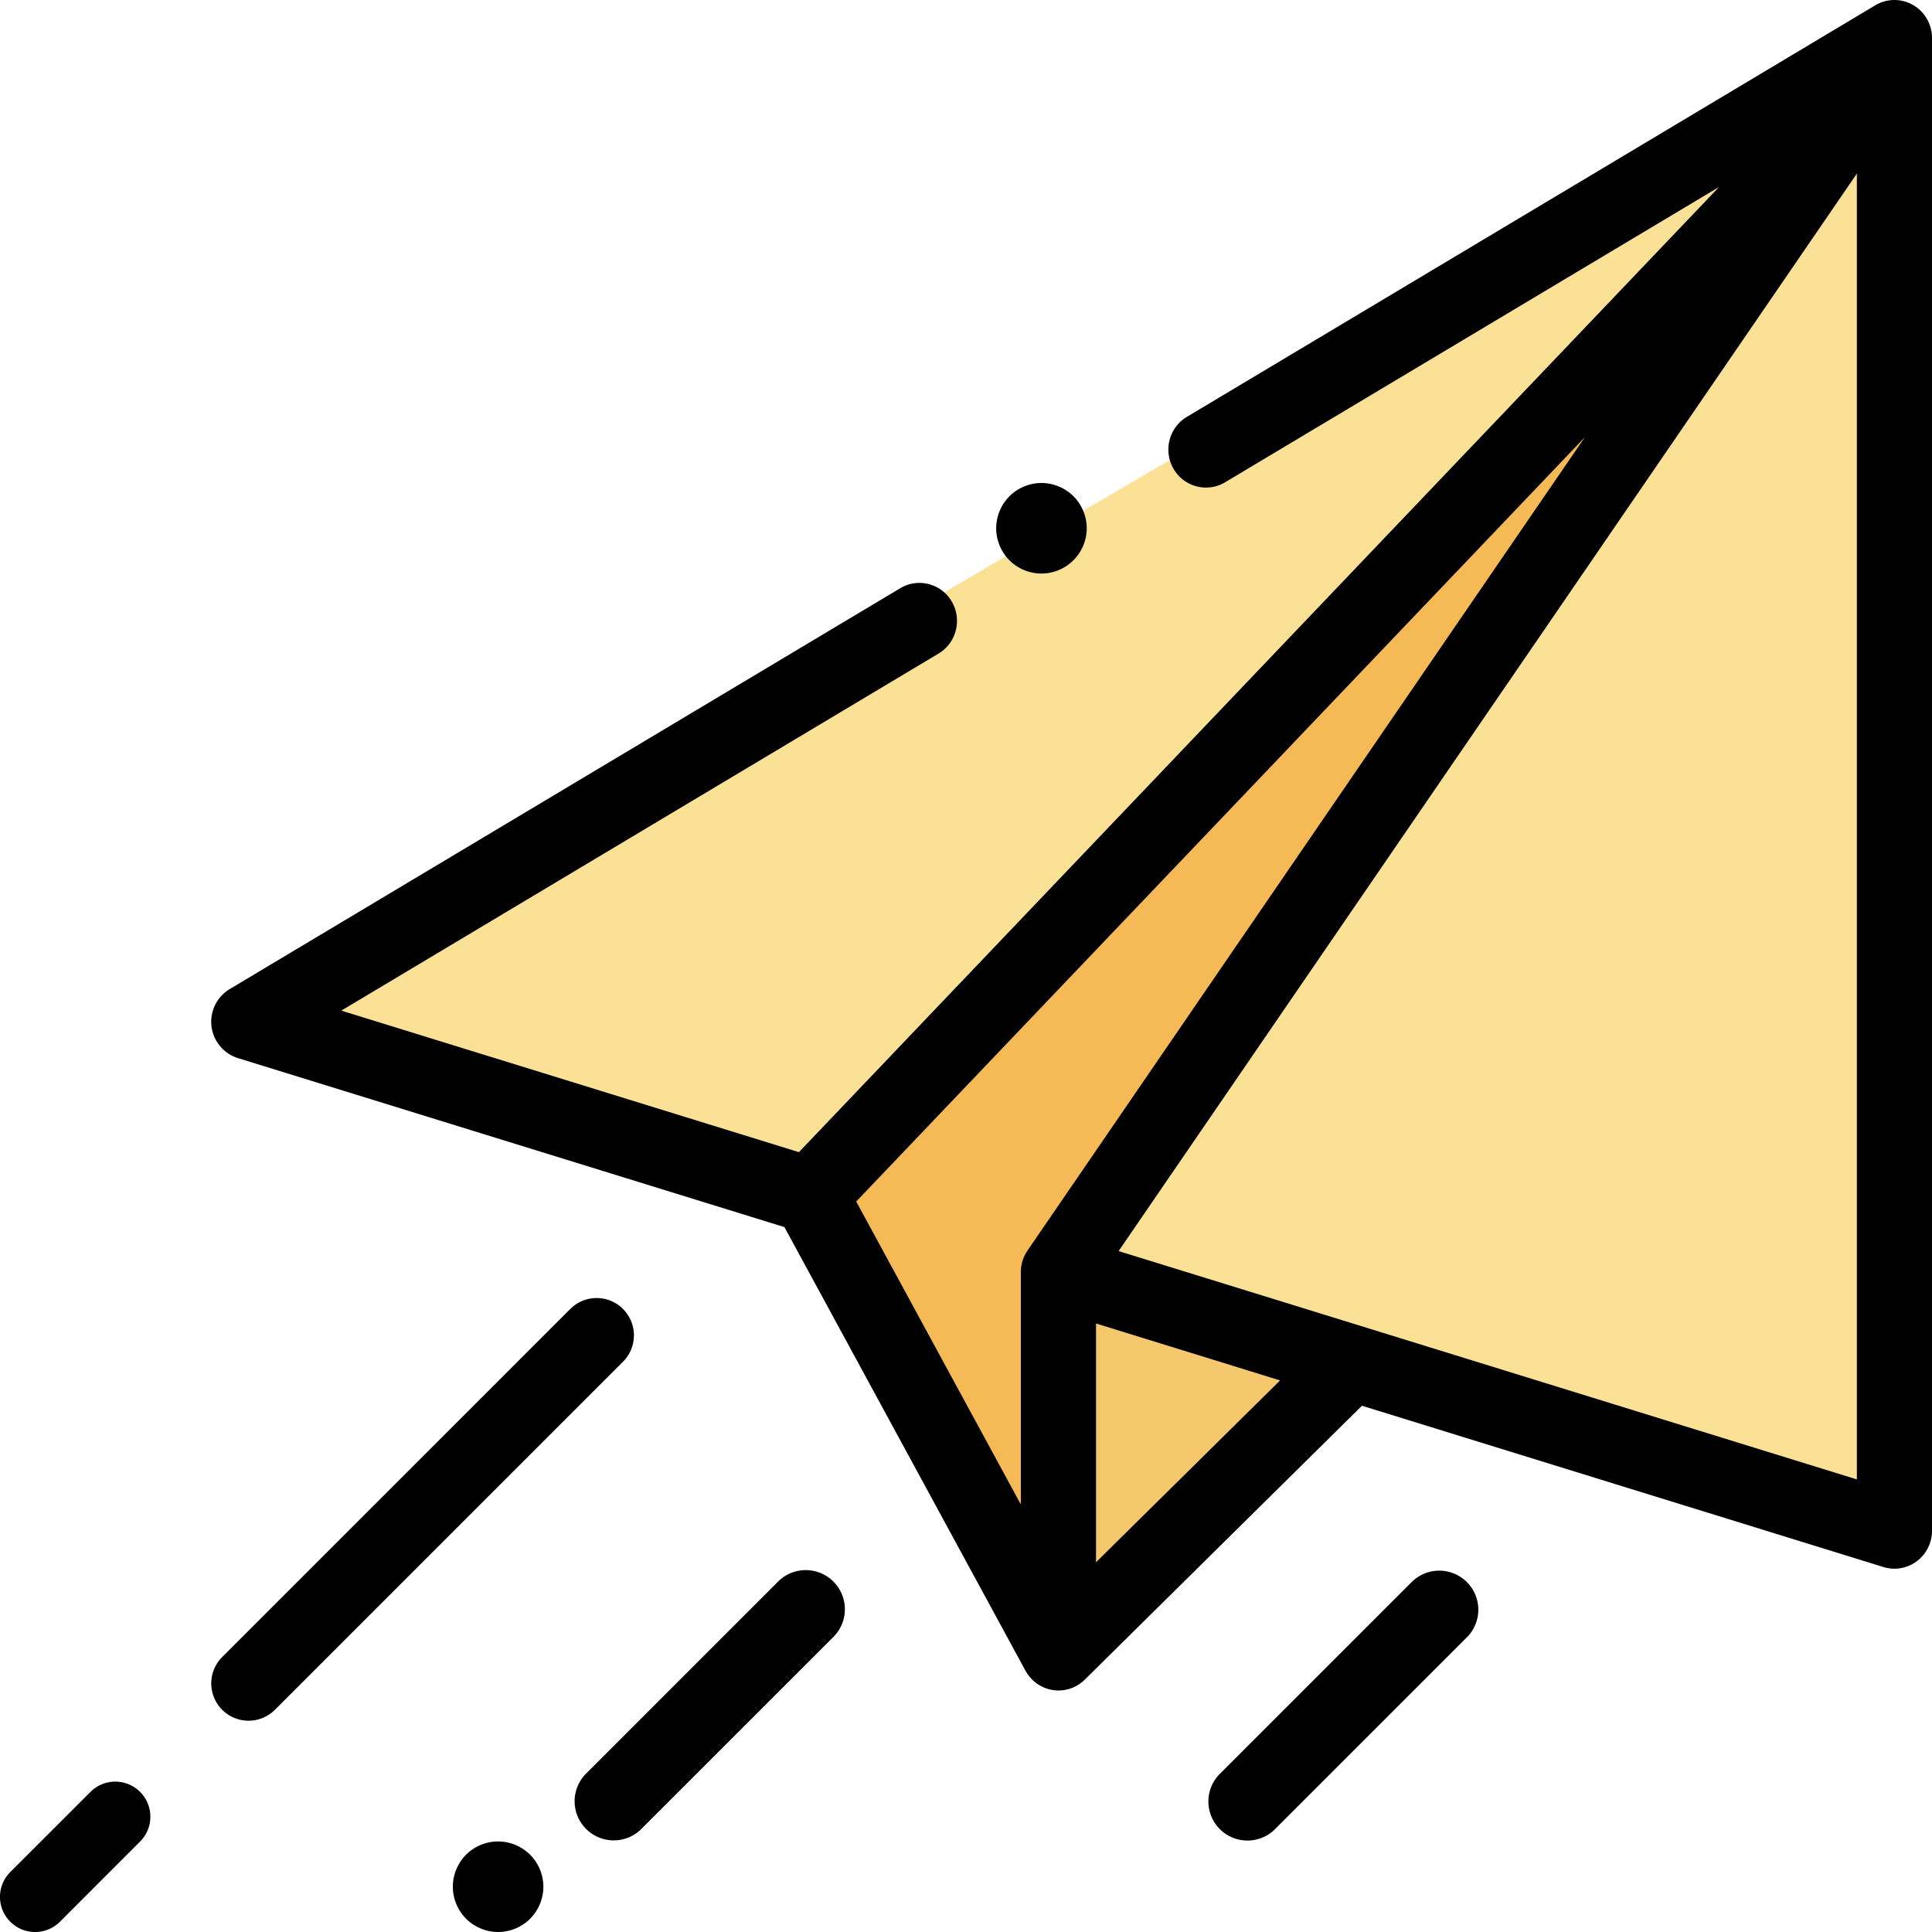 <svg xmlns="http://www.w3.org/2000/svg" width="54" height="54" viewBox="0 0 54 54">
    <g fill="none" fill-rule="nonzero">
        <path fill="#F5C86E" d="M52.313 1.688l-20.631 30.17-2.15 3.145v10.56L37.37 37.8l-4.004-7.571"/>
        <path fill="#FAE196" d="M22.166 32.774L6.75 28.09 53.156.844v41.343L29.953 35.14"/>
        <path fill="#F5B955" d="M28.986 45.563l-7.049-12.694L52.313 1.688l-22.67 32.379z"/>
        <path fill="#000" d="M53.47.14a1.04 1.04 0 0 0-1.055.008L33.172 11.652c-.499.299-.664.95-.37 1.454.296.505.94.672 1.44.374l13.806-8.254L22.33 32.203 9.54 28.247l16.693-9.98c.499-.298.664-.949.369-1.454a1.044 1.044 0 0 0-1.438-.373L6.422 27.644a1.065 1.065 0 0 0 .227 1.93l15.276 4.724L28.664 46.7a.252.252 0 0 0 .021.033 1.05 1.05 0 0 0 .899.517c.269 0 .534-.105.734-.302l7.749-7.657 14.576 4.508a1.041 1.041 0 0 0 .931-.161c.268-.2.426-.517.426-.854V1.062c0-.382-.202-.734-.53-.922zm-9.174 12.082L28.72 34.952a1.07 1.07 0 0 0-.187.605v6.494l-4.602-8.468 20.364-21.361zM30.634 43.666v-6.674l5.145 1.591-5.145 5.083zm.632-8.699L51.9 4.852V41.35l-20.634-6.382z"/>
        <path fill="#000" d="M17.414 36.586a1.042 1.042 0 0 0-1.474 0L6.21 46.315a1.042 1.042 0 0 0 1.474 1.474l9.729-9.729a1.042 1.042 0 0 0 0-1.474zM2.544 50.069L.287 52.325a.981.981 0 0 0 1.388 1.388l2.256-2.257a.981.981 0 0 0-1.387-1.387zM13.922 51.469c-.334 0-.66.135-.895.37-.235.236-.37.561-.37.895 0 .333.135.66.37.895.235.236.562.371.895.371.333 0 .66-.135.895-.37.235-.236.37-.563.37-.896 0-.334-.135-.659-.37-.894a1.275 1.275 0 0 0-.895-.371zM21.758 44.195l-5.406 5.407a1.094 1.094 0 0 0 1.546 1.546l5.407-5.406a1.094 1.094 0 0 0-1.547-1.547zM39.48 44.195l-5.41 5.41a1.092 1.092 0 0 0 1.543 1.544l5.411-5.41a1.092 1.092 0 0 0-1.543-1.544zM29.11 16.031a1.27 1.27 0 0 0 1.265-1.264c0-.334-.135-.66-.37-.896a1.275 1.275 0 0 0-.896-.371c-.332 0-.659.135-.894.37-.236.236-.371.563-.371.897 0 .333.135.658.37.893.236.237.563.371.895.371z"/>
    </g>
</svg>
